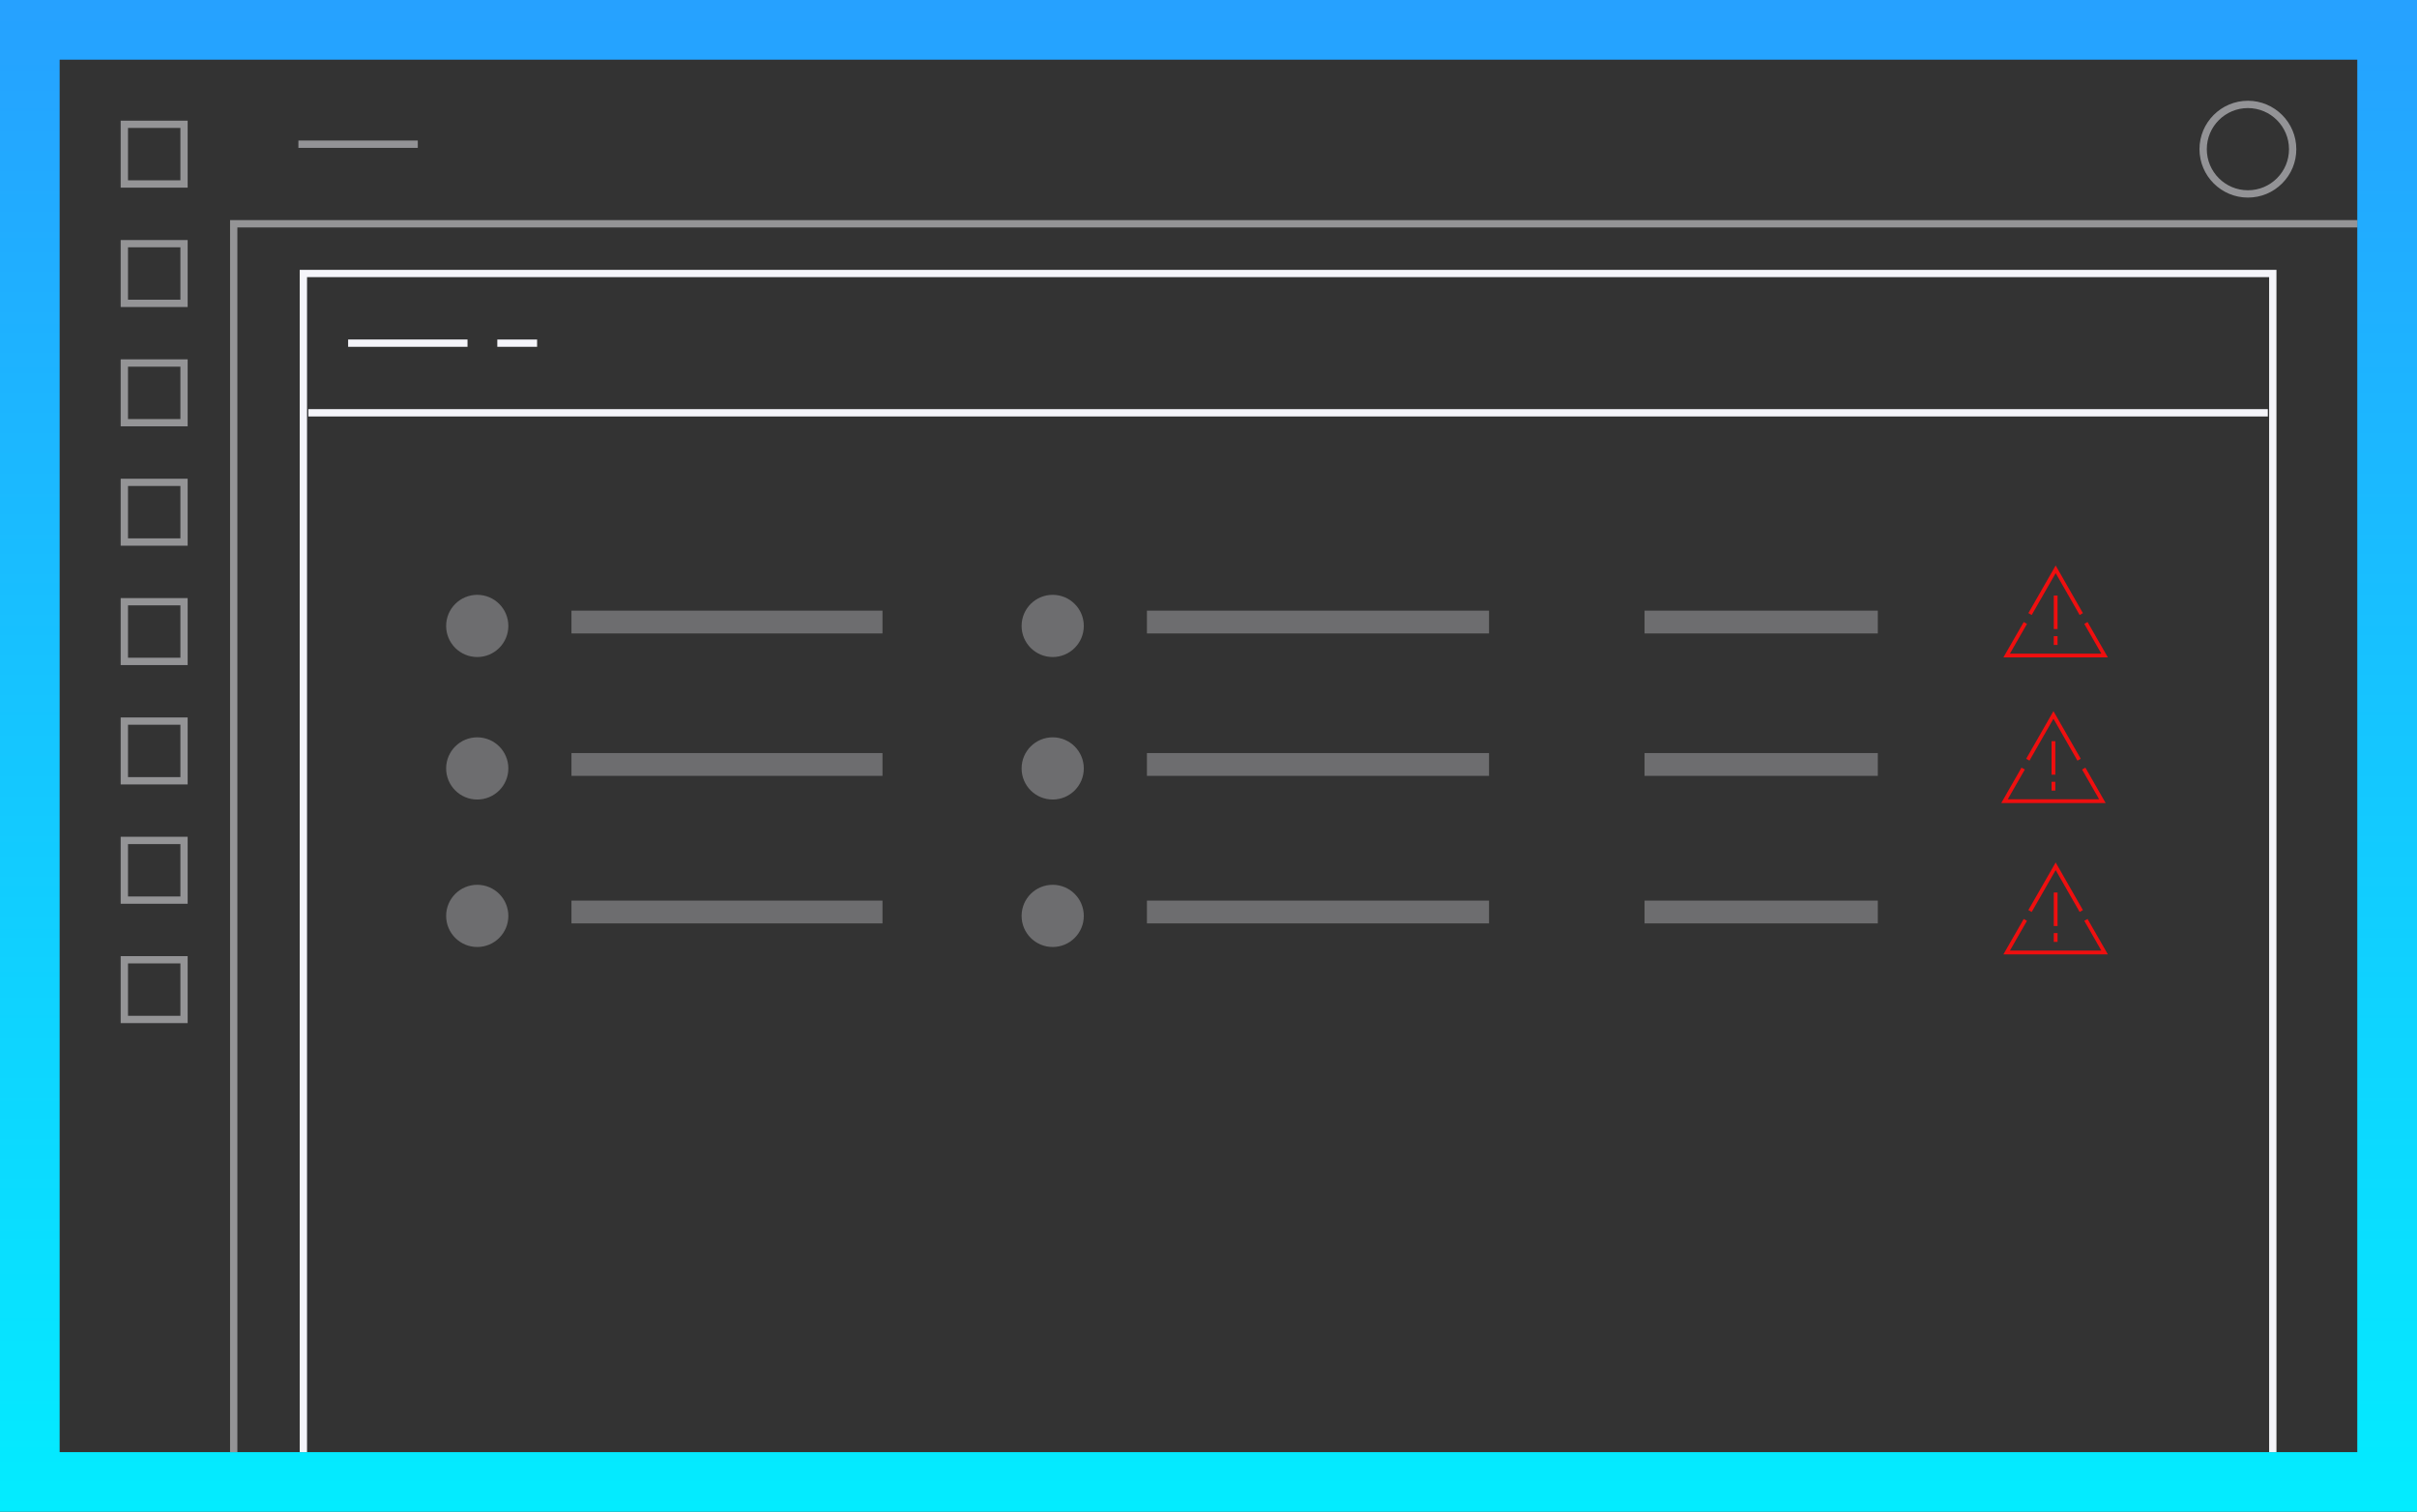 <?xml version="1.0" encoding="UTF-8"?>
<svg id="Group_5870" xmlns="http://www.w3.org/2000/svg" xmlns:xlink="http://www.w3.org/1999/xlink" version="1.1" viewBox="0 0 369.91 231.38">
  <rect x="0" y="0" width="369.91" height="231.38" fill="#333333" stroke="none"/>
  <!-- Generator: Adobe Illustrator 30.0.0, SVG Export Plug-In . SVG Version: 2.1.1 Build 123)  -->
  <defs>
    <style>
      .st0 {
        fill: none;
      }

      .st1 {
        fill: url(#Gradients_1);
      }

      .st2, .st3 {
        fill: #f5f5fa;
      }

      .st4 {
        fill: #ef0f0f;
      }

      .st5 {
        clip-path: url(#clippath-11);
      }

      .st6 {
        clip-path: url(#clippath-10);
      }

      .st7 {
        clip-path: url(#clippath-12);
      }

      .st3, .st8 {
        opacity: .5;
      }

      .st9 {
        clip-path: url(#clippath-1);
      }

      .st10 {
        clip-path: url(#clippath-3);
      }

      .st11 {
        clip-path: url(#clippath-4);
      }

      .st12 {
        clip-path: url(#clippath-2);
      }

      .st13 {
        clip-path: url(#clippath-7);
      }

      .st14 {
        clip-path: url(#clippath-6);
      }

      .st15 {
        clip-path: url(#clippath-9);
      }

      .st16 {
        clip-path: url(#clippath-8);
      }

      .st17 {
        clip-path: url(#clippath-5);
      }

      .st18 {
        opacity: .3;
      }

      .st19 {
        clip-path: url(#clippath);
      }
    </style>
    <linearGradient id="Gradients_1" data-name="Gradients 1" x1="184.95" y1="0" x2="184.95" y2="231.38" gradientUnits="userSpaceOnUse">
      <stop offset="0" stop-color="#26a1ff"/>
      <stop offset="1" stop-color="#03ecff"/>
    </linearGradient>
    <clipPath id="clippath">
      <rect class="st0" x="45.67" y="41.1" width="302.93" height="181.15"/>
    </clipPath>
    <clipPath id="clippath-1">
      <rect class="st0" x="35.01" y="33.49" width="325.77" height="188.76"/>
    </clipPath>
    <clipPath id="clippath-2">
      <rect class="st0" x="76.11" y="51.76" width="6.09" height="1.52"/>
    </clipPath>
    <clipPath id="clippath-3">
      <rect class="st0" x="47.19" y="62.41" width="299.89" height="1.52"/>
    </clipPath>
    <clipPath id="clippath-4">
      <rect class="st0" x="18.27" y="18.27" width="10.66" height="138.52"/>
    </clipPath>
    <clipPath id="clippath-5">
      <rect class="st0" x="18.27" y="18.27" width="10.66" height="10.66"/>
    </clipPath>
    <clipPath id="clippath-6">
      <rect class="st0" x="18.27" y="36.54" width="10.66" height="10.66"/>
    </clipPath>
    <clipPath id="clippath-7">
      <rect class="st0" x="18.27" y="54.8" width="10.66" height="10.66"/>
    </clipPath>
    <clipPath id="clippath-8">
      <rect class="st0" x="18.27" y="73.07" width="10.66" height="10.66"/>
    </clipPath>
    <clipPath id="clippath-9">
      <rect class="st0" x="18.27" y="91.34" width="10.66" height="10.66"/>
    </clipPath>
    <clipPath id="clippath-10">
      <rect class="st0" x="18.27" y="109.6" width="10.66" height="10.66"/>
    </clipPath>
    <clipPath id="clippath-11">
      <rect class="st0" x="18.27" y="127.87" width="10.66" height="10.66"/>
    </clipPath>
    <clipPath id="clippath-12">
      <rect class="st0" x="18.27" y="146.14" width="10.66" height="10.66"/>
    </clipPath>
  </defs>
  <rect class="st0" width="369.91" height="231.38"/>
  <path id="Path_9922" class="st1" d="M9.13,9.13h351.64v213.12H9.13V9.13ZM0,0v231.38h369.91V0H0Z"/>
  <rect class="st4" x="314.32" y="91.15" width=".58" height="5.13"/>
  <rect class="st4" x="314.32" y="97.36" width=".58" height="1.35"/>
  <polygon class="st4" points="322.6 100.62 306.61 100.62 309.72 95.2 310.22 95.49 307.61 100.04 321.6 100.04 318.99 95.49 319.49 95.2 322.6 100.62"/>
  <polygon class="st4" points="310.94 94.13 310.43 93.84 314.61 86.55 318.78 93.84 318.28 94.13 314.61 87.72 310.94 94.13"/>
  <rect class="st4" x="313.98" y="113.44" width=".58" height="5.13"/>
  <rect class="st4" x="313.98" y="119.65" width=".58" height="1.35"/>
  <polygon class="st4" points="322.26 122.91 306.28 122.91 309.38 117.49 309.89 117.78 307.28 122.33 321.26 122.33 318.65 117.78 319.16 117.49 322.26 122.91"/>
  <polygon class="st4" points="310.6 116.42 310.1 116.13 314.27 108.84 318.45 116.13 317.94 116.42 314.27 110 310.6 116.42"/>
  <rect class="st4" x="314.32" y="136.6" width=".58" height="5.13"/>
  <rect class="st4" x="314.32" y="142.81" width=".58" height="1.35"/>
  <polygon class="st4" points="322.6 146.07 306.61 146.07 309.72 140.65 310.22 140.93 307.61 145.49 321.6 145.49 318.99 140.93 319.49 140.65 322.6 146.07"/>
  <polygon class="st4" points="310.94 139.58 310.43 139.29 314.61 132 318.78 139.29 318.28 139.58 314.61 133.17 310.94 139.58"/>
  <rect class="st0" width="369.91" height="231.38"/>
  <g>
    <g class="st19">
      <polygon class="st2" points="348.4 222.25 347.28 222.25 347.28 42.42 46.99 42.42 46.99 222.25 45.87 222.25 45.87 41.3 348.4 41.3 348.4 222.25"/>
    </g>
    <g class="st8">
      <g class="st9">
        <polygon class="st2" points="36.33 222.25 35.21 222.25 35.21 33.69 360.77 33.69 360.77 34.81 36.33 34.81 36.33 222.25"/>
      </g>
    </g>
    <rect class="st2" x="53.28" y="51.96" width="18.27" height="1.12"/>
    <rect class="st3" x="45.67" y="21.51" width="18.27" height="1.12"/>
    <g class="st12">
      <rect class="st2" x="76.11" y="51.96" width="6.09" height="1.12"/>
    </g>
    <g class="st10">
      <rect class="st2" x="47.19" y="62.62" width="299.89" height="1.12"/>
    </g>
    <path class="st3" d="M344.03,30.24h0c-4.08,0-7.41-3.32-7.41-7.41,0-4.08,3.32-7.41,7.41-7.41,4.08,0,7.41,3.32,7.41,7.41,0,1.98-.77,3.84-2.17,5.24s-3.26,2.17-5.24,2.17ZM344.03,16.54c-3.47,0-6.29,2.82-6.29,6.29,0,3.47,2.82,6.29,6.29,6.29h0c1.68,0,3.26-.65,4.45-1.84,1.19-1.19,1.84-2.77,1.84-4.45,0-3.47-2.82-6.29-6.29-6.29Z"/>
    <g class="st8">
      <g class="st11">
        <g class="st17">
          <path class="st2" d="M28.72,28.72h-10.25v-10.25h10.25v10.25ZM19.59,27.6h8.02v-8.02h-8.02v8.02Z"/>
        </g>
        <g class="st14">
          <path class="st2" d="M28.72,46.99h-10.25v-10.25h10.25v10.25ZM19.59,45.87h8.02v-8.02h-8.02v8.02Z"/>
        </g>
        <g class="st13">
          <path class="st2" d="M28.72,65.25h-10.25v-10.25h10.25v10.25ZM19.59,64.14h8.02v-8.02h-8.02v8.02Z"/>
        </g>
        <g class="st16">
          <path class="st2" d="M28.72,83.52h-10.25v-10.25h10.25v10.25ZM19.59,82.4h8.02v-8.02h-8.02v8.02Z"/>
        </g>
        <g class="st15">
          <path class="st2" d="M28.72,101.79h-10.25v-10.25h10.25v10.25ZM19.59,100.67h8.02v-8.02h-8.02v8.02Z"/>
        </g>
        <g class="st6">
          <path class="st2" d="M28.72,120.06h-10.25v-10.25h10.25v10.25ZM19.59,118.94h8.02v-8.02h-8.02v8.02Z"/>
        </g>
        <g class="st5">
          <path class="st2" d="M28.72,138.32h-10.25v-10.25h10.25v10.25ZM19.59,137.21h8.02v-8.02h-8.02v8.02Z"/>
        </g>
        <g class="st7">
          <path class="st2" d="M28.72,156.59h-10.25v-10.25h10.25v10.25ZM19.59,155.47h8.02v-8.02h-8.02v8.02Z"/>
        </g>
      </g>
    </g>
  </g>
  <g class="st18">
    <rect class="st2" x="87.46" y="93.46" width="47.6" height="3.49"/>
    <rect class="st2" x="251.69" y="93.46" width="35.7" height="3.49"/>
    <path id="Path_9934" class="st2" d="M73.04,91.04c-2.63,0-4.76,2.13-4.76,4.76s2.13,4.76,4.76,4.76c2.63,0,4.76-2.13,4.76-4.76,0-2.63-2.13-4.76-4.76-4.76h0"/>
    <rect class="st2" x="175.53" y="93.46" width="52.36" height="3.49"/>
    <path id="Path_9935" class="st2" d="M161.11,91.04c-2.63,0-4.76,2.13-4.76,4.76,0,2.63,2.13,4.76,4.76,4.76,2.63,0,4.76-2.13,4.76-4.76,0-2.63-2.13-4.76-4.76-4.76h0"/>
    <rect class="st2" x="87.46" y="115.26" width="47.6" height="3.49"/>
    <rect class="st2" x="251.69" y="115.26" width="35.7" height="3.49"/>
    <path id="Path_9936" class="st2" d="M73.04,112.85c-2.63,0-4.76,2.13-4.76,4.76s2.13,4.76,4.76,4.76c2.63,0,4.76-2.13,4.76-4.76,0-2.63-2.13-4.76-4.76-4.76h0"/>
    <rect class="st2" x="175.53" y="115.26" width="52.36" height="3.49"/>
    <path id="Path_9937" class="st2" d="M161.11,112.85c-2.63,0-4.76,2.13-4.76,4.76,0,2.63,2.13,4.76,4.76,4.76,2.63,0,4.76-2.13,4.76-4.76,0-2.63-2.13-4.76-4.76-4.76h0"/>
    <rect class="st2" x="87.46" y="137.84" width="47.6" height="3.49"/>
    <rect class="st2" x="251.69" y="137.84" width="35.7" height="3.49"/>
    <path id="Path_9938" class="st2" d="M73.04,135.42c-2.63,0-4.76,2.13-4.76,4.76s2.13,4.76,4.76,4.76c2.63,0,4.76-2.13,4.76-4.76,0-2.63-2.13-4.76-4.76-4.76h0"/>
    <rect class="st2" x="175.53" y="137.84" width="52.36" height="3.49"/>
    <path id="Path_9939" class="st2" d="M161.11,135.42c-2.63,0-4.76,2.13-4.76,4.76,0,2.63,2.13,4.76,4.76,4.76,2.63,0,4.76-2.13,4.76-4.76,0-2.63-2.13-4.76-4.76-4.76h0"/>
  </g>
</svg>